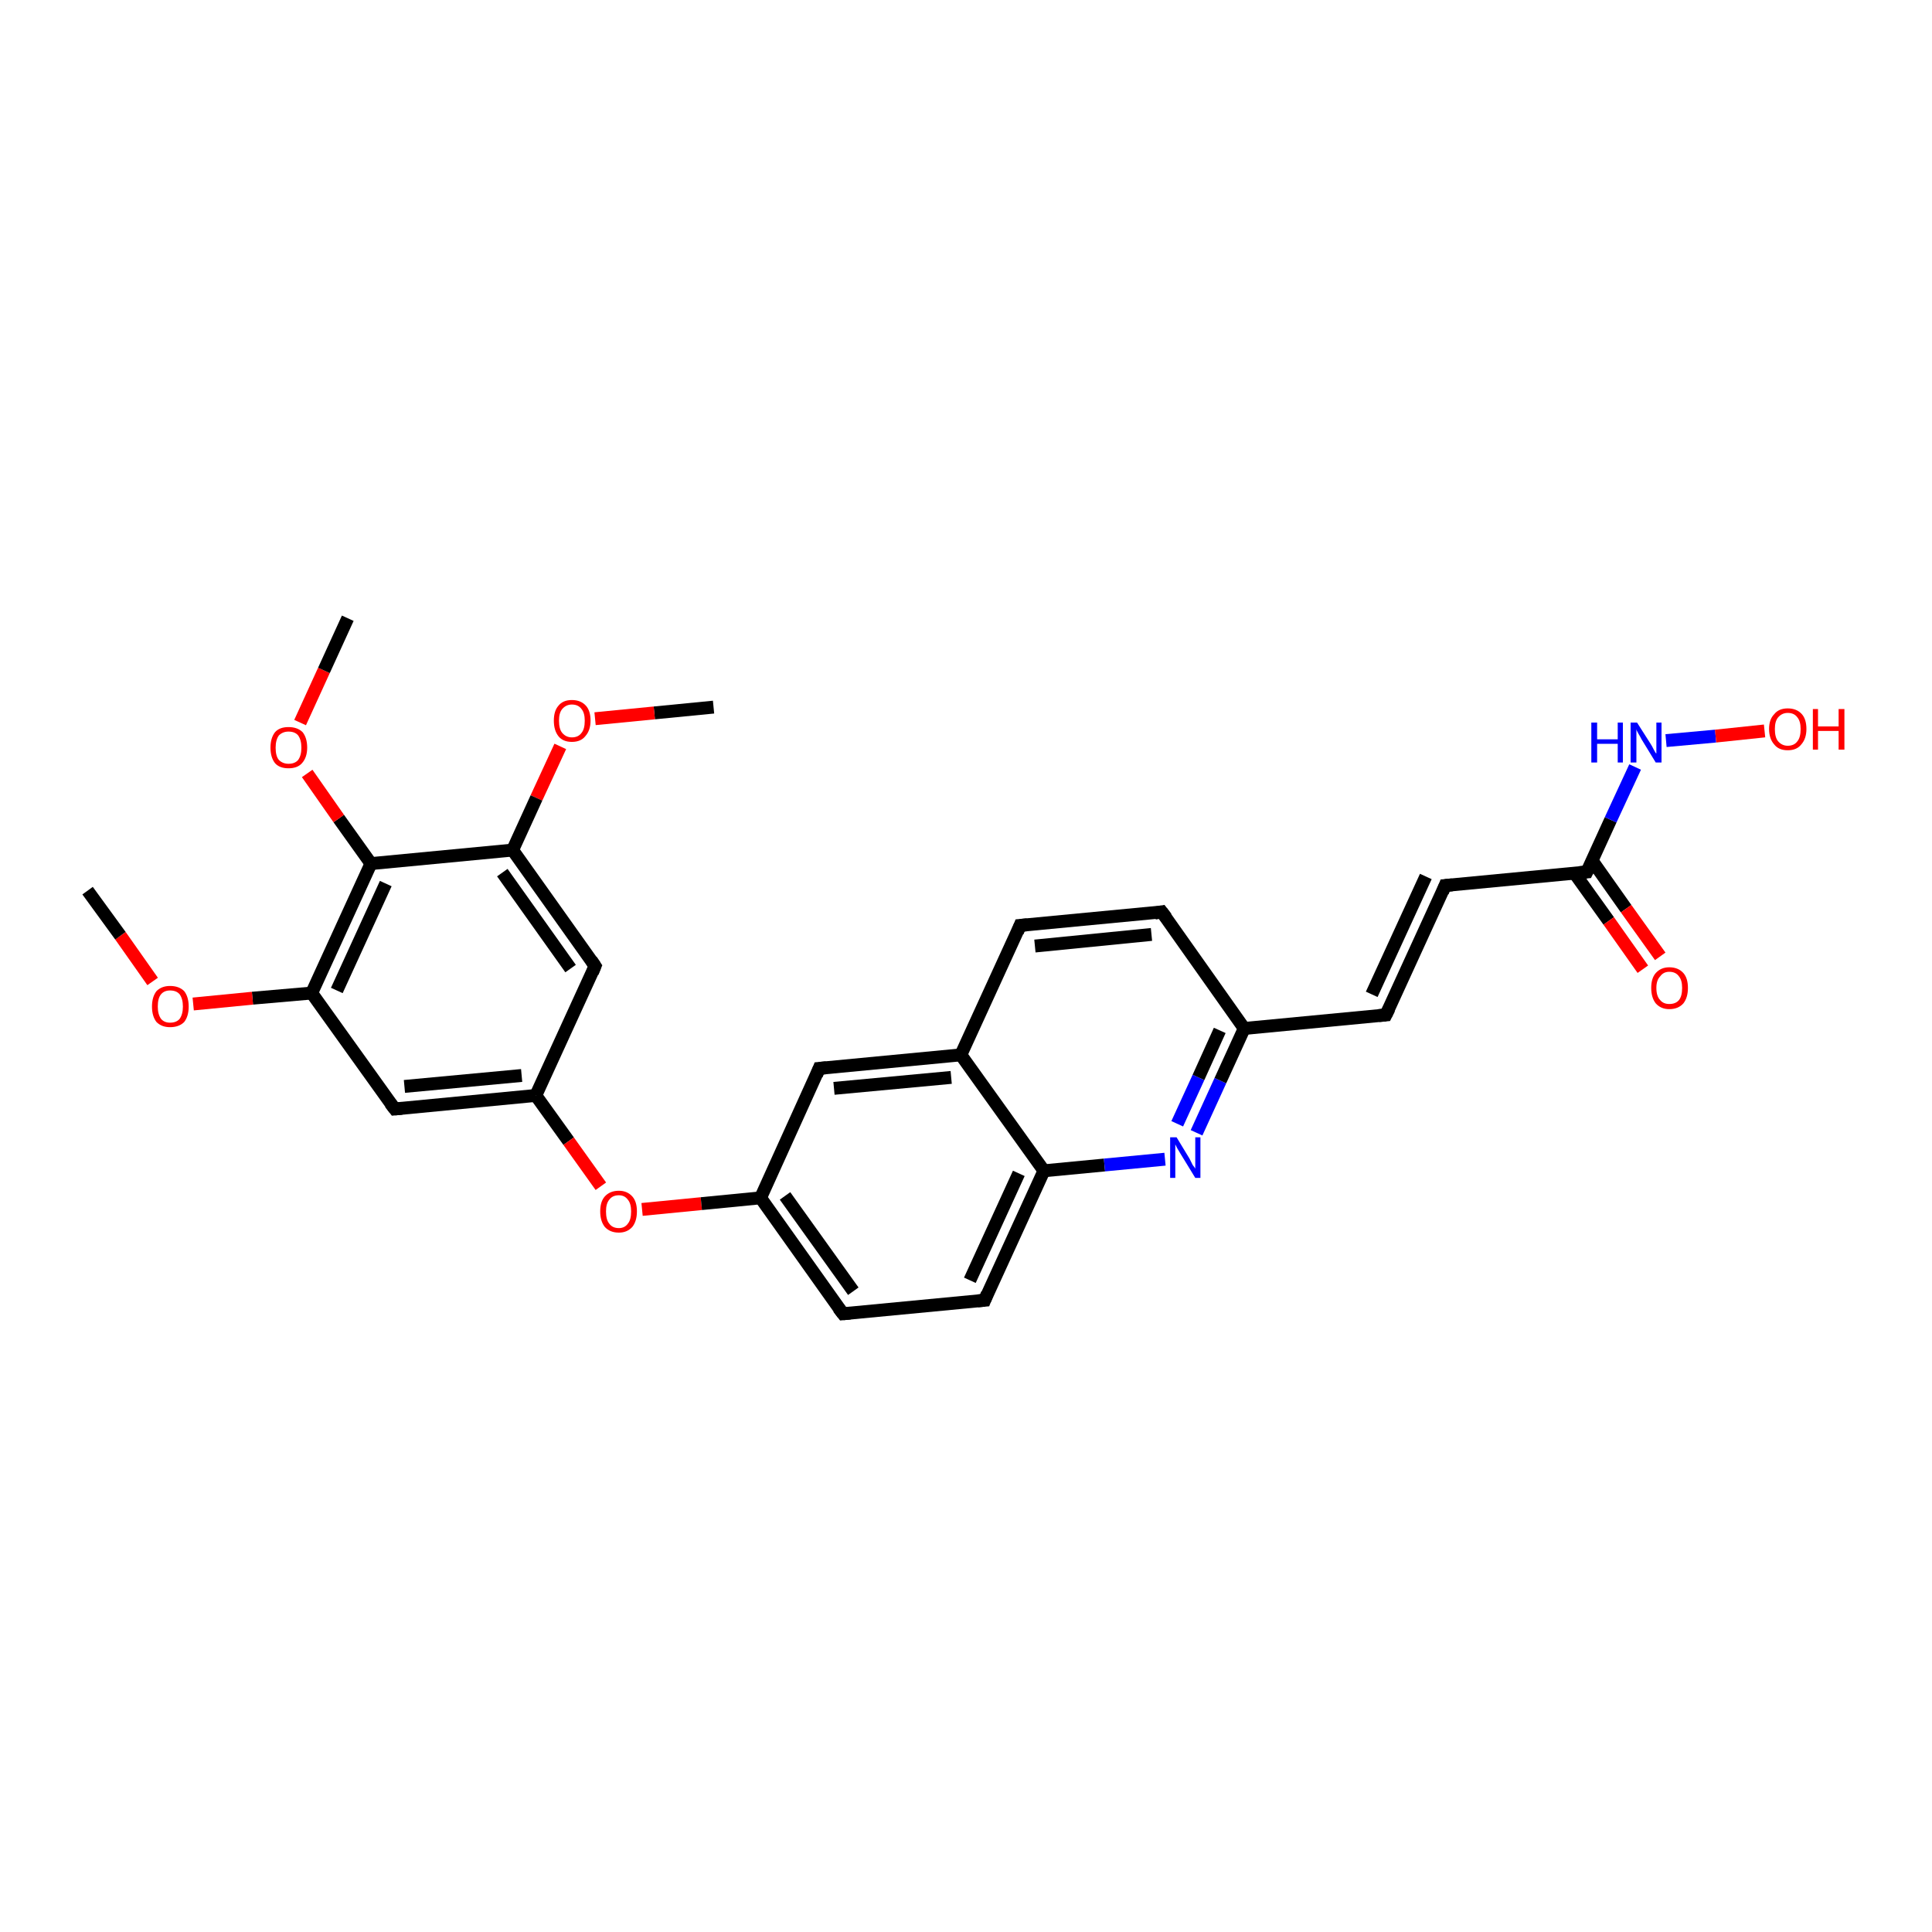 <?xml version='1.0' encoding='iso-8859-1'?>
<svg version='1.1' baseProfile='full'
              xmlns='http://www.w3.org/2000/svg'
                      xmlns:rdkit='http://www.rdkit.org/xml'
                      xmlns:xlink='http://www.w3.org/1999/xlink'
                  xml:space='preserve'
width='300px' height='300px' viewBox='0 0 300 300'>
<!-- END OF HEADER -->
<rect style='opacity:1.0;fill:#FFFFFF;stroke:none' width='300.0' height='300.0' x='0.0' y='0.0'> </rect>
<path class='bond-0 atom-0 atom-1' d='M 110.8,109.8 L 101.6,110.7' style='fill:none;fill-rule:evenodd;stroke:#000000;stroke-width:2.0px;stroke-linecap:butt;stroke-linejoin:miter;stroke-opacity:1' />
<path class='bond-0 atom-0 atom-1' d='M 101.6,110.7 L 92.4,111.6' style='fill:none;fill-rule:evenodd;stroke:#FF0000;stroke-width:2.0px;stroke-linecap:butt;stroke-linejoin:miter;stroke-opacity:1' />
<path class='bond-1 atom-1 atom-2' d='M 87.0,115.9 L 83.3,123.9' style='fill:none;fill-rule:evenodd;stroke:#FF0000;stroke-width:2.0px;stroke-linecap:butt;stroke-linejoin:miter;stroke-opacity:1' />
<path class='bond-1 atom-1 atom-2' d='M 83.3,123.9 L 79.6,132.0' style='fill:none;fill-rule:evenodd;stroke:#000000;stroke-width:2.0px;stroke-linecap:butt;stroke-linejoin:miter;stroke-opacity:1' />
<path class='bond-2 atom-2 atom-3' d='M 79.6,132.0 L 92.4,150.0' style='fill:none;fill-rule:evenodd;stroke:#000000;stroke-width:2.0px;stroke-linecap:butt;stroke-linejoin:miter;stroke-opacity:1' />
<path class='bond-2 atom-2 atom-3' d='M 78.0,135.5 L 88.6,150.4' style='fill:none;fill-rule:evenodd;stroke:#000000;stroke-width:2.0px;stroke-linecap:butt;stroke-linejoin:miter;stroke-opacity:1' />
<path class='bond-3 atom-3 atom-4' d='M 92.4,150.0 L 83.2,170.1' style='fill:none;fill-rule:evenodd;stroke:#000000;stroke-width:2.0px;stroke-linecap:butt;stroke-linejoin:miter;stroke-opacity:1' />
<path class='bond-4 atom-4 atom-5' d='M 83.2,170.1 L 88.3,177.2' style='fill:none;fill-rule:evenodd;stroke:#000000;stroke-width:2.0px;stroke-linecap:butt;stroke-linejoin:miter;stroke-opacity:1' />
<path class='bond-4 atom-4 atom-5' d='M 88.3,177.2 L 93.3,184.2' style='fill:none;fill-rule:evenodd;stroke:#FF0000;stroke-width:2.0px;stroke-linecap:butt;stroke-linejoin:miter;stroke-opacity:1' />
<path class='bond-5 atom-5 atom-6' d='M 99.7,187.8 L 108.9,186.9' style='fill:none;fill-rule:evenodd;stroke:#FF0000;stroke-width:2.0px;stroke-linecap:butt;stroke-linejoin:miter;stroke-opacity:1' />
<path class='bond-5 atom-5 atom-6' d='M 108.9,186.9 L 118.1,186.0' style='fill:none;fill-rule:evenodd;stroke:#000000;stroke-width:2.0px;stroke-linecap:butt;stroke-linejoin:miter;stroke-opacity:1' />
<path class='bond-6 atom-6 atom-7' d='M 118.1,186.0 L 130.9,204.0' style='fill:none;fill-rule:evenodd;stroke:#000000;stroke-width:2.0px;stroke-linecap:butt;stroke-linejoin:miter;stroke-opacity:1' />
<path class='bond-6 atom-6 atom-7' d='M 121.9,185.7 L 132.5,200.5' style='fill:none;fill-rule:evenodd;stroke:#000000;stroke-width:2.0px;stroke-linecap:butt;stroke-linejoin:miter;stroke-opacity:1' />
<path class='bond-7 atom-7 atom-8' d='M 130.9,204.0 L 152.9,201.9' style='fill:none;fill-rule:evenodd;stroke:#000000;stroke-width:2.0px;stroke-linecap:butt;stroke-linejoin:miter;stroke-opacity:1' />
<path class='bond-8 atom-8 atom-9' d='M 152.9,201.9 L 162.1,181.8' style='fill:none;fill-rule:evenodd;stroke:#000000;stroke-width:2.0px;stroke-linecap:butt;stroke-linejoin:miter;stroke-opacity:1' />
<path class='bond-8 atom-8 atom-9' d='M 150.6,198.8 L 158.2,182.2' style='fill:none;fill-rule:evenodd;stroke:#000000;stroke-width:2.0px;stroke-linecap:butt;stroke-linejoin:miter;stroke-opacity:1' />
<path class='bond-9 atom-9 atom-10' d='M 162.1,181.8 L 171.5,180.9' style='fill:none;fill-rule:evenodd;stroke:#000000;stroke-width:2.0px;stroke-linecap:butt;stroke-linejoin:miter;stroke-opacity:1' />
<path class='bond-9 atom-9 atom-10' d='M 171.5,180.9 L 180.9,180.0' style='fill:none;fill-rule:evenodd;stroke:#0000FF;stroke-width:2.0px;stroke-linecap:butt;stroke-linejoin:miter;stroke-opacity:1' />
<path class='bond-10 atom-10 atom-11' d='M 185.8,175.9 L 189.5,167.8' style='fill:none;fill-rule:evenodd;stroke:#0000FF;stroke-width:2.0px;stroke-linecap:butt;stroke-linejoin:miter;stroke-opacity:1' />
<path class='bond-10 atom-10 atom-11' d='M 189.5,167.8 L 193.2,159.7' style='fill:none;fill-rule:evenodd;stroke:#000000;stroke-width:2.0px;stroke-linecap:butt;stroke-linejoin:miter;stroke-opacity:1' />
<path class='bond-10 atom-10 atom-11' d='M 182.8,174.5 L 186.1,167.3' style='fill:none;fill-rule:evenodd;stroke:#0000FF;stroke-width:2.0px;stroke-linecap:butt;stroke-linejoin:miter;stroke-opacity:1' />
<path class='bond-10 atom-10 atom-11' d='M 186.1,167.3 L 189.4,160.0' style='fill:none;fill-rule:evenodd;stroke:#000000;stroke-width:2.0px;stroke-linecap:butt;stroke-linejoin:miter;stroke-opacity:1' />
<path class='bond-11 atom-11 atom-12' d='M 193.2,159.7 L 215.2,157.6' style='fill:none;fill-rule:evenodd;stroke:#000000;stroke-width:2.0px;stroke-linecap:butt;stroke-linejoin:miter;stroke-opacity:1' />
<path class='bond-12 atom-12 atom-13' d='M 215.2,157.6 L 224.4,137.5' style='fill:none;fill-rule:evenodd;stroke:#000000;stroke-width:2.0px;stroke-linecap:butt;stroke-linejoin:miter;stroke-opacity:1' />
<path class='bond-12 atom-12 atom-13' d='M 213.0,154.4 L 221.4,136.1' style='fill:none;fill-rule:evenodd;stroke:#000000;stroke-width:2.0px;stroke-linecap:butt;stroke-linejoin:miter;stroke-opacity:1' />
<path class='bond-13 atom-13 atom-14' d='M 224.4,137.5 L 246.4,135.4' style='fill:none;fill-rule:evenodd;stroke:#000000;stroke-width:2.0px;stroke-linecap:butt;stroke-linejoin:miter;stroke-opacity:1' />
<path class='bond-14 atom-14 atom-15' d='M 244.5,135.6 L 249.8,143.0' style='fill:none;fill-rule:evenodd;stroke:#000000;stroke-width:2.0px;stroke-linecap:butt;stroke-linejoin:miter;stroke-opacity:1' />
<path class='bond-14 atom-14 atom-15' d='M 249.8,143.0 L 255.1,150.5' style='fill:none;fill-rule:evenodd;stroke:#FF0000;stroke-width:2.0px;stroke-linecap:butt;stroke-linejoin:miter;stroke-opacity:1' />
<path class='bond-14 atom-14 atom-15' d='M 247.2,133.6 L 252.5,141.1' style='fill:none;fill-rule:evenodd;stroke:#000000;stroke-width:2.0px;stroke-linecap:butt;stroke-linejoin:miter;stroke-opacity:1' />
<path class='bond-14 atom-14 atom-15' d='M 252.5,141.1 L 257.8,148.5' style='fill:none;fill-rule:evenodd;stroke:#FF0000;stroke-width:2.0px;stroke-linecap:butt;stroke-linejoin:miter;stroke-opacity:1' />
<path class='bond-15 atom-14 atom-16' d='M 246.4,135.4 L 250.1,127.3' style='fill:none;fill-rule:evenodd;stroke:#000000;stroke-width:2.0px;stroke-linecap:butt;stroke-linejoin:miter;stroke-opacity:1' />
<path class='bond-15 atom-14 atom-16' d='M 250.1,127.3 L 253.9,119.1' style='fill:none;fill-rule:evenodd;stroke:#0000FF;stroke-width:2.0px;stroke-linecap:butt;stroke-linejoin:miter;stroke-opacity:1' />
<path class='bond-16 atom-16 atom-17' d='M 258.7,115.0 L 266.4,114.3' style='fill:none;fill-rule:evenodd;stroke:#0000FF;stroke-width:2.0px;stroke-linecap:butt;stroke-linejoin:miter;stroke-opacity:1' />
<path class='bond-16 atom-16 atom-17' d='M 266.4,114.3 L 274.0,113.5' style='fill:none;fill-rule:evenodd;stroke:#FF0000;stroke-width:2.0px;stroke-linecap:butt;stroke-linejoin:miter;stroke-opacity:1' />
<path class='bond-17 atom-11 atom-18' d='M 193.2,159.7 L 180.4,141.6' style='fill:none;fill-rule:evenodd;stroke:#000000;stroke-width:2.0px;stroke-linecap:butt;stroke-linejoin:miter;stroke-opacity:1' />
<path class='bond-18 atom-18 atom-19' d='M 180.4,141.6 L 158.4,143.7' style='fill:none;fill-rule:evenodd;stroke:#000000;stroke-width:2.0px;stroke-linecap:butt;stroke-linejoin:miter;stroke-opacity:1' />
<path class='bond-18 atom-18 atom-19' d='M 178.8,145.1 L 160.7,146.9' style='fill:none;fill-rule:evenodd;stroke:#000000;stroke-width:2.0px;stroke-linecap:butt;stroke-linejoin:miter;stroke-opacity:1' />
<path class='bond-19 atom-19 atom-20' d='M 158.4,143.7 L 149.2,163.8' style='fill:none;fill-rule:evenodd;stroke:#000000;stroke-width:2.0px;stroke-linecap:butt;stroke-linejoin:miter;stroke-opacity:1' />
<path class='bond-20 atom-20 atom-21' d='M 149.2,163.8 L 127.2,165.9' style='fill:none;fill-rule:evenodd;stroke:#000000;stroke-width:2.0px;stroke-linecap:butt;stroke-linejoin:miter;stroke-opacity:1' />
<path class='bond-20 atom-20 atom-21' d='M 147.7,167.3 L 129.5,169.0' style='fill:none;fill-rule:evenodd;stroke:#000000;stroke-width:2.0px;stroke-linecap:butt;stroke-linejoin:miter;stroke-opacity:1' />
<path class='bond-21 atom-4 atom-22' d='M 83.2,170.1 L 61.3,172.2' style='fill:none;fill-rule:evenodd;stroke:#000000;stroke-width:2.0px;stroke-linecap:butt;stroke-linejoin:miter;stroke-opacity:1' />
<path class='bond-21 atom-4 atom-22' d='M 81.0,167.0 L 62.8,168.7' style='fill:none;fill-rule:evenodd;stroke:#000000;stroke-width:2.0px;stroke-linecap:butt;stroke-linejoin:miter;stroke-opacity:1' />
<path class='bond-22 atom-22 atom-23' d='M 61.3,172.2 L 48.4,154.2' style='fill:none;fill-rule:evenodd;stroke:#000000;stroke-width:2.0px;stroke-linecap:butt;stroke-linejoin:miter;stroke-opacity:1' />
<path class='bond-23 atom-23 atom-24' d='M 48.4,154.2 L 39.2,155.0' style='fill:none;fill-rule:evenodd;stroke:#000000;stroke-width:2.0px;stroke-linecap:butt;stroke-linejoin:miter;stroke-opacity:1' />
<path class='bond-23 atom-23 atom-24' d='M 39.2,155.0 L 30.0,155.9' style='fill:none;fill-rule:evenodd;stroke:#FF0000;stroke-width:2.0px;stroke-linecap:butt;stroke-linejoin:miter;stroke-opacity:1' />
<path class='bond-24 atom-24 atom-25' d='M 23.7,152.4 L 18.7,145.3' style='fill:none;fill-rule:evenodd;stroke:#FF0000;stroke-width:2.0px;stroke-linecap:butt;stroke-linejoin:miter;stroke-opacity:1' />
<path class='bond-24 atom-24 atom-25' d='M 18.7,145.3 L 13.6,138.3' style='fill:none;fill-rule:evenodd;stroke:#000000;stroke-width:2.0px;stroke-linecap:butt;stroke-linejoin:miter;stroke-opacity:1' />
<path class='bond-25 atom-23 atom-26' d='M 48.4,154.2 L 57.6,134.1' style='fill:none;fill-rule:evenodd;stroke:#000000;stroke-width:2.0px;stroke-linecap:butt;stroke-linejoin:miter;stroke-opacity:1' />
<path class='bond-25 atom-23 atom-26' d='M 52.3,153.8 L 59.9,137.2' style='fill:none;fill-rule:evenodd;stroke:#000000;stroke-width:2.0px;stroke-linecap:butt;stroke-linejoin:miter;stroke-opacity:1' />
<path class='bond-26 atom-26 atom-27' d='M 57.6,134.1 L 52.6,127.1' style='fill:none;fill-rule:evenodd;stroke:#000000;stroke-width:2.0px;stroke-linecap:butt;stroke-linejoin:miter;stroke-opacity:1' />
<path class='bond-26 atom-26 atom-27' d='M 52.6,127.1 L 47.7,120.1' style='fill:none;fill-rule:evenodd;stroke:#FF0000;stroke-width:2.0px;stroke-linecap:butt;stroke-linejoin:miter;stroke-opacity:1' />
<path class='bond-27 atom-27 atom-28' d='M 46.6,112.2 L 50.3,104.1' style='fill:none;fill-rule:evenodd;stroke:#FF0000;stroke-width:2.0px;stroke-linecap:butt;stroke-linejoin:miter;stroke-opacity:1' />
<path class='bond-27 atom-27 atom-28' d='M 50.3,104.1 L 54.0,96.0' style='fill:none;fill-rule:evenodd;stroke:#000000;stroke-width:2.0px;stroke-linecap:butt;stroke-linejoin:miter;stroke-opacity:1' />
<path class='bond-28 atom-26 atom-2' d='M 57.6,134.1 L 79.6,132.0' style='fill:none;fill-rule:evenodd;stroke:#000000;stroke-width:2.0px;stroke-linecap:butt;stroke-linejoin:miter;stroke-opacity:1' />
<path class='bond-29 atom-21 atom-6' d='M 127.2,165.9 L 118.1,186.0' style='fill:none;fill-rule:evenodd;stroke:#000000;stroke-width:2.0px;stroke-linecap:butt;stroke-linejoin:miter;stroke-opacity:1' />
<path class='bond-30 atom-20 atom-9' d='M 149.2,163.8 L 162.1,181.8' style='fill:none;fill-rule:evenodd;stroke:#000000;stroke-width:2.0px;stroke-linecap:butt;stroke-linejoin:miter;stroke-opacity:1' />
<path d='M 91.8,149.1 L 92.4,150.0 L 92.0,151.0' style='fill:none;stroke:#000000;stroke-width:2.0px;stroke-linecap:butt;stroke-linejoin:miter;stroke-opacity:1;' />
<path d='M 130.2,203.1 L 130.9,204.0 L 132.0,203.9' style='fill:none;stroke:#000000;stroke-width:2.0px;stroke-linecap:butt;stroke-linejoin:miter;stroke-opacity:1;' />
<path d='M 151.8,202.0 L 152.9,201.9 L 153.3,200.9' style='fill:none;stroke:#000000;stroke-width:2.0px;stroke-linecap:butt;stroke-linejoin:miter;stroke-opacity:1;' />
<path d='M 214.1,157.7 L 215.2,157.6 L 215.7,156.6' style='fill:none;stroke:#000000;stroke-width:2.0px;stroke-linecap:butt;stroke-linejoin:miter;stroke-opacity:1;' />
<path d='M 224.0,138.5 L 224.4,137.5 L 225.5,137.4' style='fill:none;stroke:#000000;stroke-width:2.0px;stroke-linecap:butt;stroke-linejoin:miter;stroke-opacity:1;' />
<path d='M 245.3,135.5 L 246.4,135.4 L 246.6,135.0' style='fill:none;stroke:#000000;stroke-width:2.0px;stroke-linecap:butt;stroke-linejoin:miter;stroke-opacity:1;' />
<path d='M 181.1,142.5 L 180.4,141.6 L 179.3,141.8' style='fill:none;stroke:#000000;stroke-width:2.0px;stroke-linecap:butt;stroke-linejoin:miter;stroke-opacity:1;' />
<path d='M 159.5,143.6 L 158.4,143.7 L 158.0,144.7' style='fill:none;stroke:#000000;stroke-width:2.0px;stroke-linecap:butt;stroke-linejoin:miter;stroke-opacity:1;' />
<path d='M 128.3,165.8 L 127.2,165.9 L 126.8,166.9' style='fill:none;stroke:#000000;stroke-width:2.0px;stroke-linecap:butt;stroke-linejoin:miter;stroke-opacity:1;' />
<path d='M 62.4,172.1 L 61.3,172.2 L 60.6,171.3' style='fill:none;stroke:#000000;stroke-width:2.0px;stroke-linecap:butt;stroke-linejoin:miter;stroke-opacity:1;' />
<path class='atom-1' d='M 86.0 111.9
Q 86.0 110.4, 86.7 109.6
Q 87.4 108.7, 88.8 108.7
Q 90.2 108.7, 91.0 109.6
Q 91.7 110.4, 91.7 111.9
Q 91.7 113.4, 90.9 114.3
Q 90.2 115.2, 88.8 115.2
Q 87.4 115.2, 86.7 114.3
Q 86.0 113.4, 86.0 111.9
M 88.8 114.5
Q 89.8 114.5, 90.3 113.8
Q 90.8 113.2, 90.8 111.9
Q 90.8 110.7, 90.3 110.1
Q 89.8 109.4, 88.8 109.4
Q 87.9 109.4, 87.3 110.1
Q 86.8 110.7, 86.8 111.9
Q 86.8 113.2, 87.3 113.8
Q 87.9 114.5, 88.8 114.5
' fill='#FF0000'/>
<path class='atom-5' d='M 93.2 188.1
Q 93.2 186.6, 93.9 185.8
Q 94.7 184.9, 96.1 184.9
Q 97.4 184.9, 98.2 185.8
Q 98.9 186.6, 98.9 188.1
Q 98.9 189.6, 98.2 190.5
Q 97.4 191.4, 96.1 191.4
Q 94.7 191.4, 93.9 190.5
Q 93.2 189.6, 93.2 188.1
M 96.1 190.7
Q 97.0 190.7, 97.5 190.0
Q 98.0 189.4, 98.0 188.1
Q 98.0 186.9, 97.5 186.3
Q 97.0 185.6, 96.1 185.6
Q 95.1 185.6, 94.6 186.3
Q 94.1 186.9, 94.1 188.1
Q 94.1 189.4, 94.6 190.0
Q 95.1 190.7, 96.1 190.7
' fill='#FF0000'/>
<path class='atom-10' d='M 182.7 176.6
L 184.7 179.9
Q 184.9 180.3, 185.2 180.9
Q 185.6 181.4, 185.6 181.5
L 185.6 176.6
L 186.4 176.6
L 186.4 182.9
L 185.6 182.9
L 183.4 179.3
Q 183.1 178.8, 182.8 178.3
Q 182.6 177.9, 182.5 177.7
L 182.5 182.9
L 181.7 182.9
L 181.7 176.6
L 182.7 176.6
' fill='#0000FF'/>
<path class='atom-15' d='M 256.4 153.4
Q 256.4 151.9, 257.1 151.1
Q 257.9 150.2, 259.2 150.2
Q 260.6 150.2, 261.4 151.1
Q 262.1 151.9, 262.1 153.4
Q 262.1 154.9, 261.4 155.8
Q 260.6 156.7, 259.2 156.7
Q 257.9 156.7, 257.1 155.8
Q 256.4 154.9, 256.4 153.4
M 259.2 155.9
Q 260.2 155.9, 260.7 155.3
Q 261.2 154.7, 261.2 153.4
Q 261.2 152.2, 260.7 151.6
Q 260.2 150.9, 259.2 150.9
Q 258.3 150.9, 257.8 151.6
Q 257.2 152.2, 257.2 153.4
Q 257.2 154.7, 257.8 155.3
Q 258.3 155.9, 259.2 155.9
' fill='#FF0000'/>
<path class='atom-16' d='M 247.1 112.2
L 248.0 112.2
L 248.0 114.8
L 251.2 114.8
L 251.2 112.2
L 252.0 112.2
L 252.0 118.4
L 251.2 118.4
L 251.2 115.5
L 248.0 115.5
L 248.0 118.4
L 247.1 118.4
L 247.1 112.2
' fill='#0000FF'/>
<path class='atom-16' d='M 254.2 112.2
L 256.3 115.5
Q 256.5 115.8, 256.8 116.4
Q 257.1 117.0, 257.2 117.0
L 257.2 112.2
L 258.0 112.2
L 258.0 118.4
L 257.1 118.4
L 254.9 114.8
Q 254.7 114.4, 254.4 113.9
Q 254.1 113.4, 254.1 113.2
L 254.1 118.4
L 253.2 118.4
L 253.2 112.2
L 254.2 112.2
' fill='#0000FF'/>
<path class='atom-17' d='M 274.7 113.2
Q 274.7 111.7, 275.5 110.9
Q 276.2 110.0, 277.6 110.0
Q 279.0 110.0, 279.8 110.9
Q 280.5 111.7, 280.5 113.2
Q 280.5 114.7, 279.7 115.6
Q 279.0 116.5, 277.6 116.5
Q 276.2 116.5, 275.5 115.6
Q 274.7 114.7, 274.7 113.2
M 277.6 115.8
Q 278.6 115.8, 279.1 115.1
Q 279.6 114.5, 279.6 113.2
Q 279.6 112.0, 279.1 111.4
Q 278.6 110.7, 277.6 110.7
Q 276.7 110.7, 276.1 111.4
Q 275.6 112.0, 275.6 113.2
Q 275.6 114.5, 276.1 115.1
Q 276.7 115.8, 277.6 115.8
' fill='#FF0000'/>
<path class='atom-17' d='M 281.5 110.1
L 282.3 110.1
L 282.3 112.8
L 285.5 112.8
L 285.5 110.1
L 286.4 110.1
L 286.4 116.4
L 285.5 116.4
L 285.5 113.5
L 282.3 113.5
L 282.3 116.4
L 281.5 116.4
L 281.5 110.1
' fill='#FF0000'/>
<path class='atom-24' d='M 23.6 156.3
Q 23.6 154.8, 24.3 153.9
Q 25.1 153.1, 26.4 153.1
Q 27.8 153.1, 28.6 153.9
Q 29.3 154.8, 29.3 156.3
Q 29.3 157.8, 28.6 158.7
Q 27.8 159.5, 26.4 159.5
Q 25.1 159.5, 24.3 158.7
Q 23.6 157.8, 23.6 156.3
M 26.4 158.8
Q 27.4 158.8, 27.9 158.2
Q 28.4 157.5, 28.4 156.3
Q 28.4 155.1, 27.9 154.4
Q 27.4 153.8, 26.4 153.8
Q 25.5 153.8, 25.0 154.4
Q 24.5 155.0, 24.5 156.3
Q 24.5 157.5, 25.0 158.2
Q 25.5 158.8, 26.4 158.8
' fill='#FF0000'/>
<path class='atom-27' d='M 42.0 116.1
Q 42.0 114.6, 42.7 113.7
Q 43.4 112.9, 44.8 112.9
Q 46.2 112.9, 47.0 113.7
Q 47.7 114.6, 47.7 116.1
Q 47.7 117.6, 46.9 118.5
Q 46.2 119.3, 44.8 119.3
Q 43.4 119.3, 42.7 118.5
Q 42.0 117.6, 42.0 116.1
M 44.8 118.6
Q 45.8 118.6, 46.3 118.0
Q 46.8 117.3, 46.8 116.1
Q 46.8 114.9, 46.3 114.2
Q 45.8 113.6, 44.8 113.6
Q 43.9 113.6, 43.3 114.2
Q 42.8 114.9, 42.8 116.1
Q 42.8 117.4, 43.3 118.0
Q 43.9 118.6, 44.8 118.6
' fill='#FF0000'/>
</svg>
